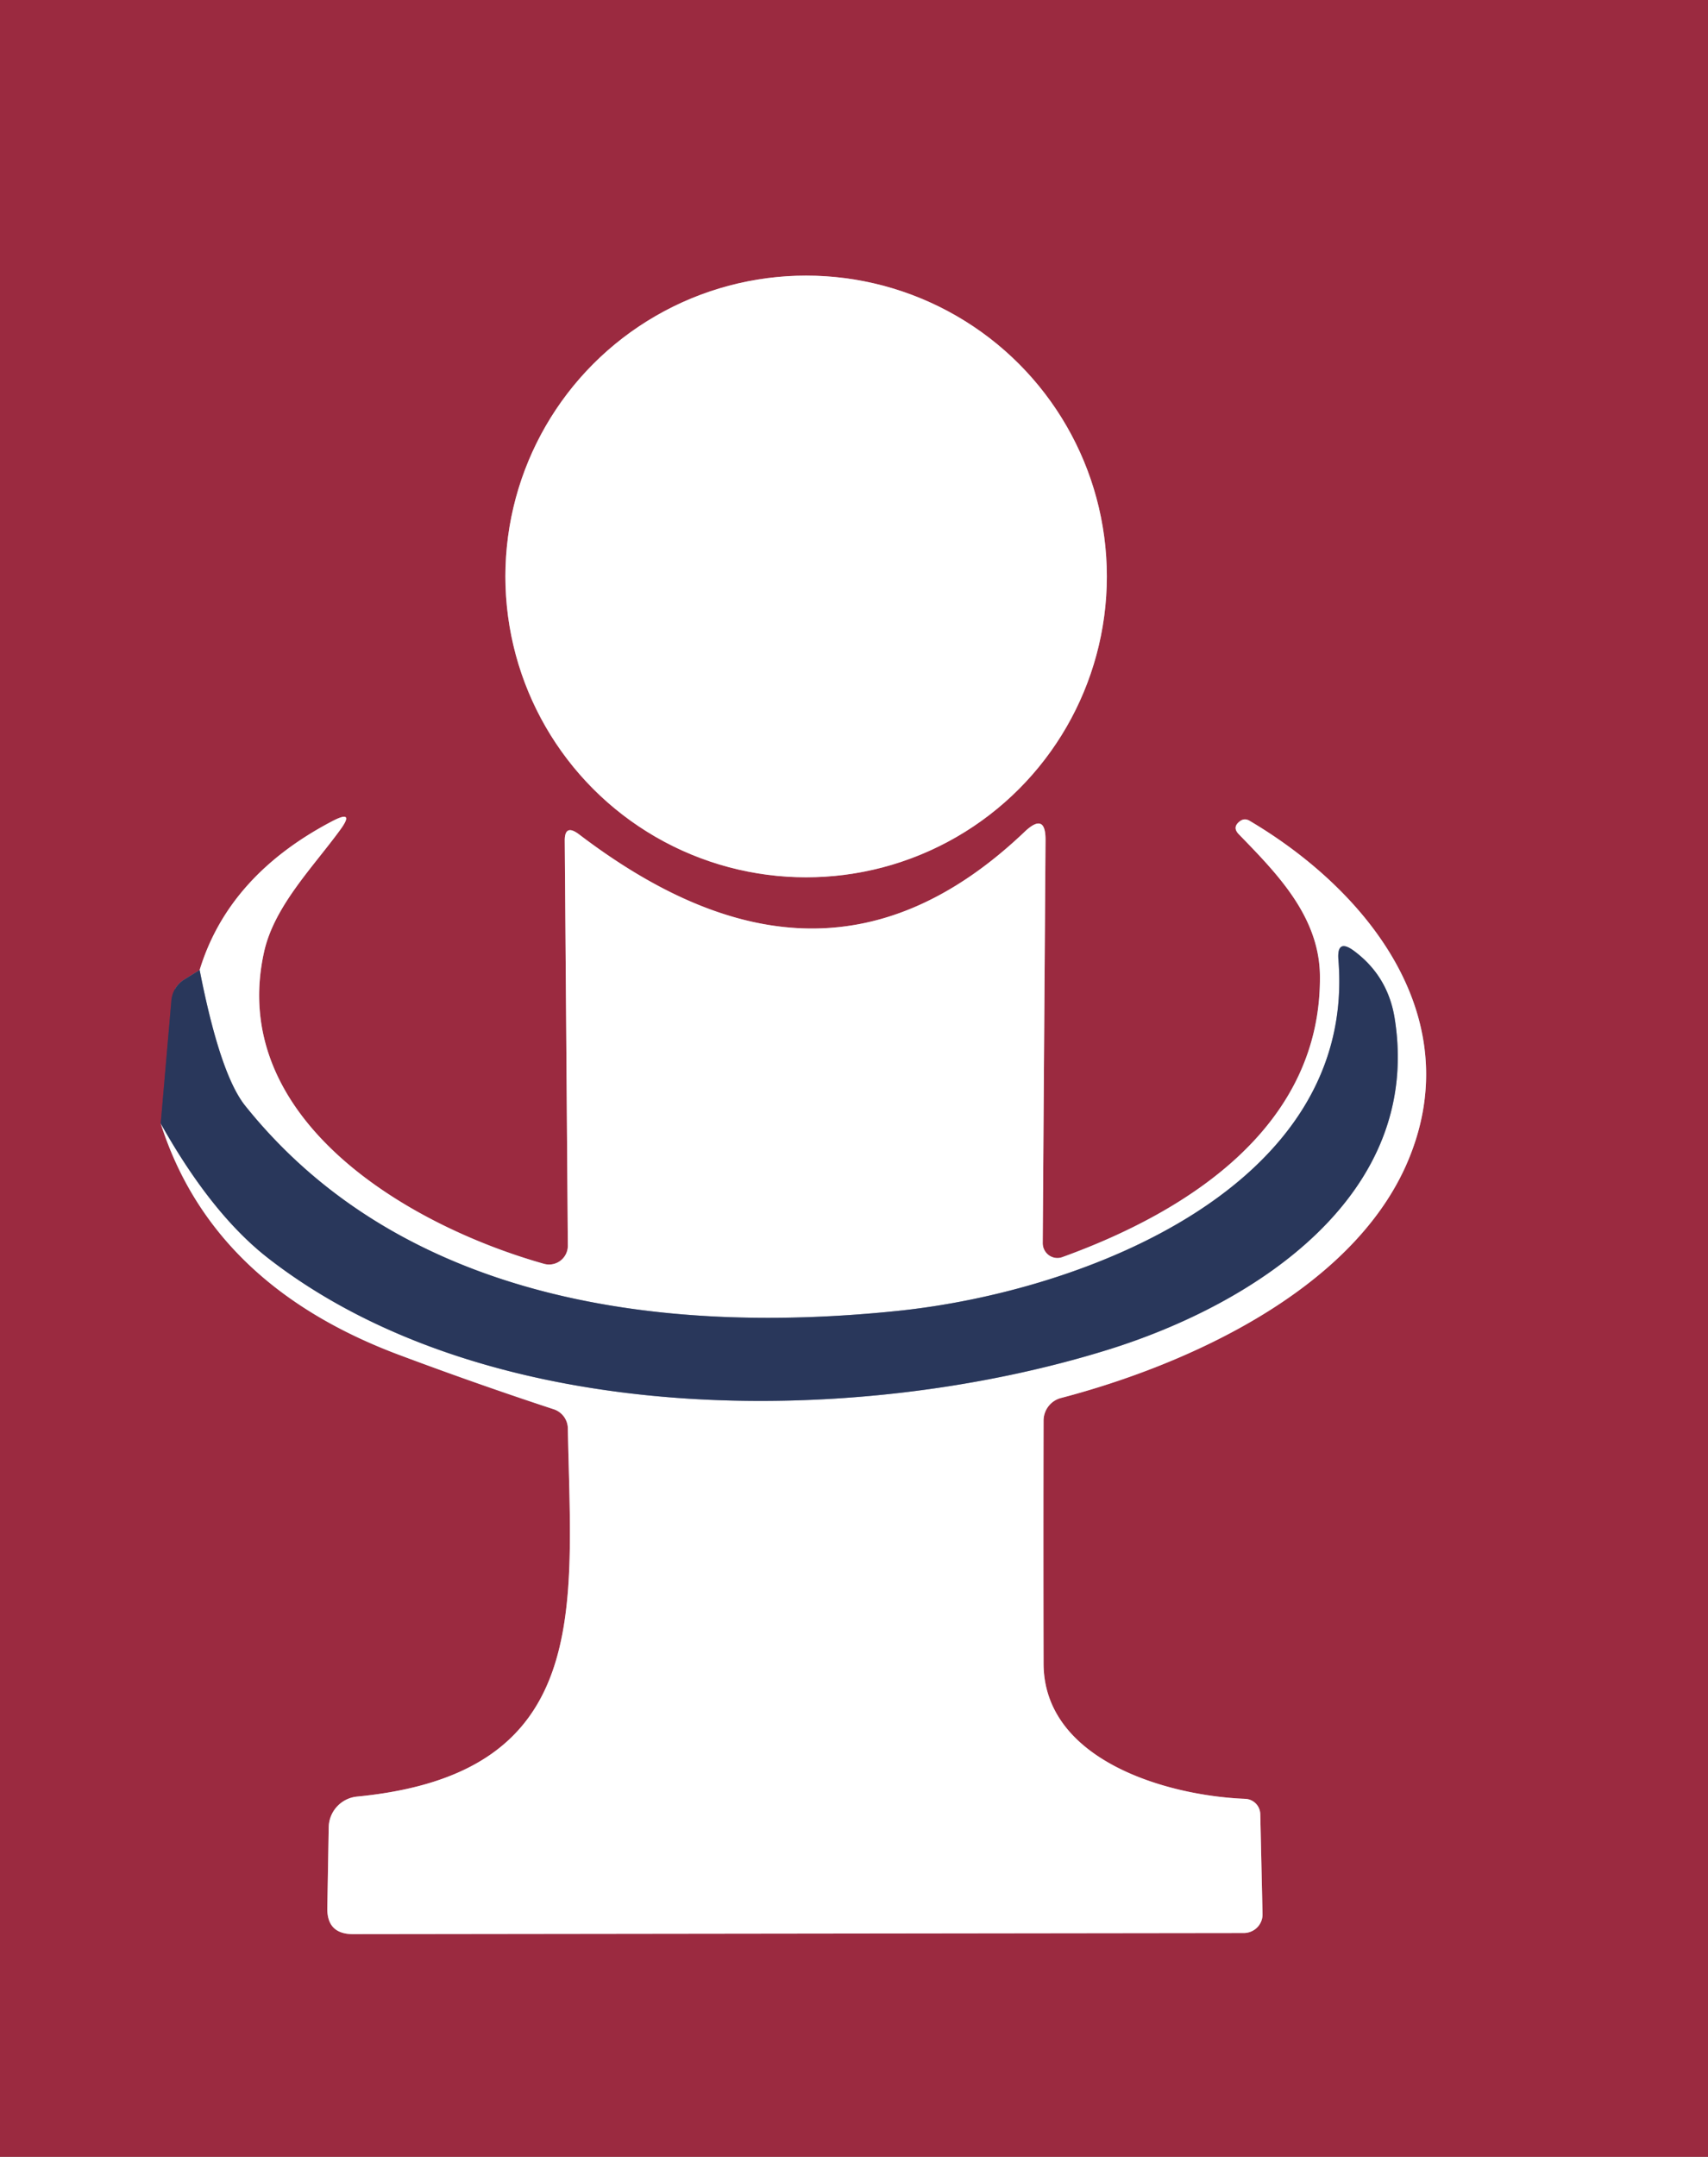 <?xml version="1.0" encoding="UTF-8" standalone="no"?>
<svg xmlns="http://www.w3.org/2000/svg" version="1.1" viewBox="0.00 0.00 61.00 77.00">
  <rect x="0.00" y="0.00" width="61.00" height="77.00" fill="#808080" stroke="none"/>
  <g stroke-width="2.00" fill="none" stroke-linecap="butt">
    <path stroke="#cd95a0" d="   M 39.53 20.58   A 10.74 10.74 0.0 0 0 28.79 9.84   A 10.74 10.74 0.0 0 0 18.05 20.58   A 10.74 10.74 0.0 0 0 28.79 31.32   A 10.74 10.74 0.0 0 0 39.53 20.58"></path>
    <path stroke="#62314e" d="   M 7.13 34.63   L 6.58 34.97   A 0.99 0.97 76.7 0 0 6.12 35.73   L 5.74 40.11"></path>
    <path stroke="#cd95a0" d="   M 5.74 40.11   Q 7.58 45.88 14.28 48.38   Q 17.06 49.42 19.77 50.31   A 0.73 0.73 0.0 0 1 20.28 50.99   C 20.40 57.43 21.20 63.32 12.75 64.14   A 1.12 1.12 0.0 0 0 11.74 65.23   L 11.69 68.11   Q 11.67 69.05 12.61 69.05   L 44.42 69.01   A 0.67 0.66 -0.8 0 0 45.09 68.33   L 45.01 64.76   A 0.56 0.56 0.0 0 0 44.47 64.22   C 41.67 64.11 37.27 62.84 37.27 59.38   Q 37.26 54.98 37.27 50.72   A 0.84 0.83 82.9 0 1 37.89 49.91   C 42.43 48.72 48.19 46.09 50.20 41.64   C 52.54 36.43 48.90 31.83 44.64 29.31   Q 44.45 29.19 44.28 29.32   Q 44.00 29.53 44.24 29.78   C 45.59 31.17 47.10 32.69 47.14 34.80   C 47.21 40.12 42.59 43.20 37.94 44.88   A 0.53 0.52 80.3 0 1 37.24 44.38   L 37.34 30.00   Q 37.35 28.99 36.61 29.68   C 31.32 34.73 25.99 33.83 20.67 29.78   Q 20.16 29.40 20.17 30.03   L 20.28 44.47   A 0.67 0.67 0.0 0 1 19.43 45.12   C 14.47 43.72 8.12 39.90 9.43 33.99   C 9.79 32.36 11.16 30.98 12.14 29.64   Q 12.70 28.88 11.86 29.32   Q 8.16 31.26 7.13 34.63"></path>
    <path stroke="#949bad" d="   M 5.74 40.11   Q 7.56 43.35 9.58 44.92   C 17.45 51.04 30.53 51.00 39.59 48.18   C 44.88 46.53 50.81 42.65 49.81 36.36   Q 49.57 34.85 48.36 33.95   Q 47.74 33.49 47.80 34.26   C 48.46 42.35 38.74 46.11 32.06 46.80   C 23.66 47.67 14.37 46.48 8.76 39.48   Q 7.86 38.36 7.13 34.63"></path>
  </g>
  <path fill="#9b2a40" d="   M 0.00 0.00   L 61.00 0.00   L 61.00 77.00   L 0.00 77.00   L 0.00 0.00   Z   M 39.53 20.58   A 10.74 10.74 0.0 0 0 28.79 9.84   A 10.74 10.74 0.0 0 0 18.05 20.58   A 10.74 10.74 0.0 0 0 28.79 31.32   A 10.74 10.74 0.0 0 0 39.53 20.58   Z   M 7.13 34.63   L 6.58 34.97   A 0.99 0.97 76.7 0 0 6.12 35.73   L 5.74 40.11   Q 7.58 45.88 14.28 48.38   Q 17.06 49.42 19.77 50.31   A 0.73 0.73 0.0 0 1 20.28 50.99   C 20.40 57.43 21.20 63.32 12.75 64.14   A 1.12 1.12 0.0 0 0 11.74 65.23   L 11.69 68.11   Q 11.67 69.05 12.61 69.05   L 44.42 69.01   A 0.67 0.66 -0.8 0 0 45.09 68.33   L 45.01 64.76   A 0.56 0.56 0.0 0 0 44.47 64.22   C 41.67 64.11 37.27 62.84 37.27 59.38   Q 37.26 54.98 37.27 50.72   A 0.84 0.83 82.9 0 1 37.89 49.91   C 42.43 48.72 48.19 46.09 50.20 41.64   C 52.54 36.43 48.90 31.83 44.64 29.31   Q 44.45 29.19 44.28 29.32   Q 44.00 29.53 44.24 29.78   C 45.59 31.17 47.10 32.69 47.14 34.80   C 47.21 40.12 42.59 43.20 37.94 44.88   A 0.53 0.52 80.3 0 1 37.24 44.38   L 37.34 30.00   Q 37.35 28.99 36.61 29.68   C 31.32 34.73 25.99 33.83 20.67 29.78   Q 20.16 29.40 20.17 30.03   L 20.28 44.47   A 0.67 0.67 0.0 0 1 19.43 45.12   C 14.47 43.72 8.12 39.90 9.43 33.99   C 9.79 32.36 11.16 30.98 12.14 29.64   Q 12.70 28.88 11.86 29.32   Q 8.16 31.26 7.13 34.63   Z"></path>
  <circle fill="#ffffff" cx="28.79" cy="20.58" r="10.74"></circle>
  <path fill="#ffffff" d="   M 5.74 40.11   Q 7.56 43.35 9.58 44.92   C 17.45 51.04 30.53 51.00 39.59 48.18   C 44.88 46.53 50.81 42.65 49.81 36.36   Q 49.57 34.85 48.36 33.95   Q 47.74 33.49 47.80 34.26   C 48.46 42.35 38.74 46.11 32.06 46.80   C 23.66 47.67 14.37 46.48 8.76 39.48   Q 7.86 38.36 7.13 34.63   Q 8.16 31.26 11.86 29.32   Q 12.70 28.88 12.14 29.64   C 11.16 30.98 9.79 32.36 9.43 33.99   C 8.12 39.90 14.47 43.72 19.43 45.12   A 0.67 0.67 0.0 0 0 20.28 44.47   L 20.17 30.03   Q 20.16 29.40 20.67 29.78   C 25.99 33.83 31.32 34.73 36.61 29.68   Q 37.35 28.99 37.34 30.00   L 37.24 44.38   A 0.53 0.52 80.3 0 0 37.94 44.88   C 42.59 43.20 47.21 40.12 47.14 34.80   C 47.10 32.69 45.59 31.17 44.24 29.78   Q 44.00 29.53 44.28 29.32   Q 44.45 29.19 44.64 29.31   C 48.90 31.83 52.54 36.43 50.20 41.64   C 48.19 46.09 42.43 48.72 37.89 49.91   A 0.84 0.83 82.9 0 0 37.27 50.72   Q 37.26 54.98 37.27 59.38   C 37.27 62.84 41.67 64.11 44.47 64.22   A 0.56 0.56 0.0 0 1 45.01 64.76   L 45.09 68.33   A 0.67 0.66 -0.8 0 1 44.42 69.01   L 12.61 69.05   Q 11.67 69.05 11.69 68.11   L 11.74 65.23   A 1.12 1.12 0.0 0 1 12.75 64.14   C 21.20 63.32 20.40 57.43 20.28 50.99   A 0.73 0.73 0.0 0 0 19.77 50.31   Q 17.06 49.42 14.28 48.38   Q 7.58 45.88 5.74 40.11   Z"></path>
  <path fill="#29375b" d="   M 5.74 40.11   L 6.12 35.73   A 0.99 0.97 76.7 0 1 6.58 34.97   L 7.13 34.63   Q 7.86 38.36 8.76 39.48   C 14.37 46.48 23.66 47.67 32.06 46.80   C 38.74 46.11 48.46 42.35 47.80 34.26   Q 47.74 33.49 48.36 33.95   Q 49.57 34.85 49.81 36.36   C 50.81 42.65 44.88 46.53 39.59 48.18   C 30.53 51.00 17.45 51.04 9.58 44.92   Q 7.56 43.35 5.74 40.11   Z"></path>
</svg>
